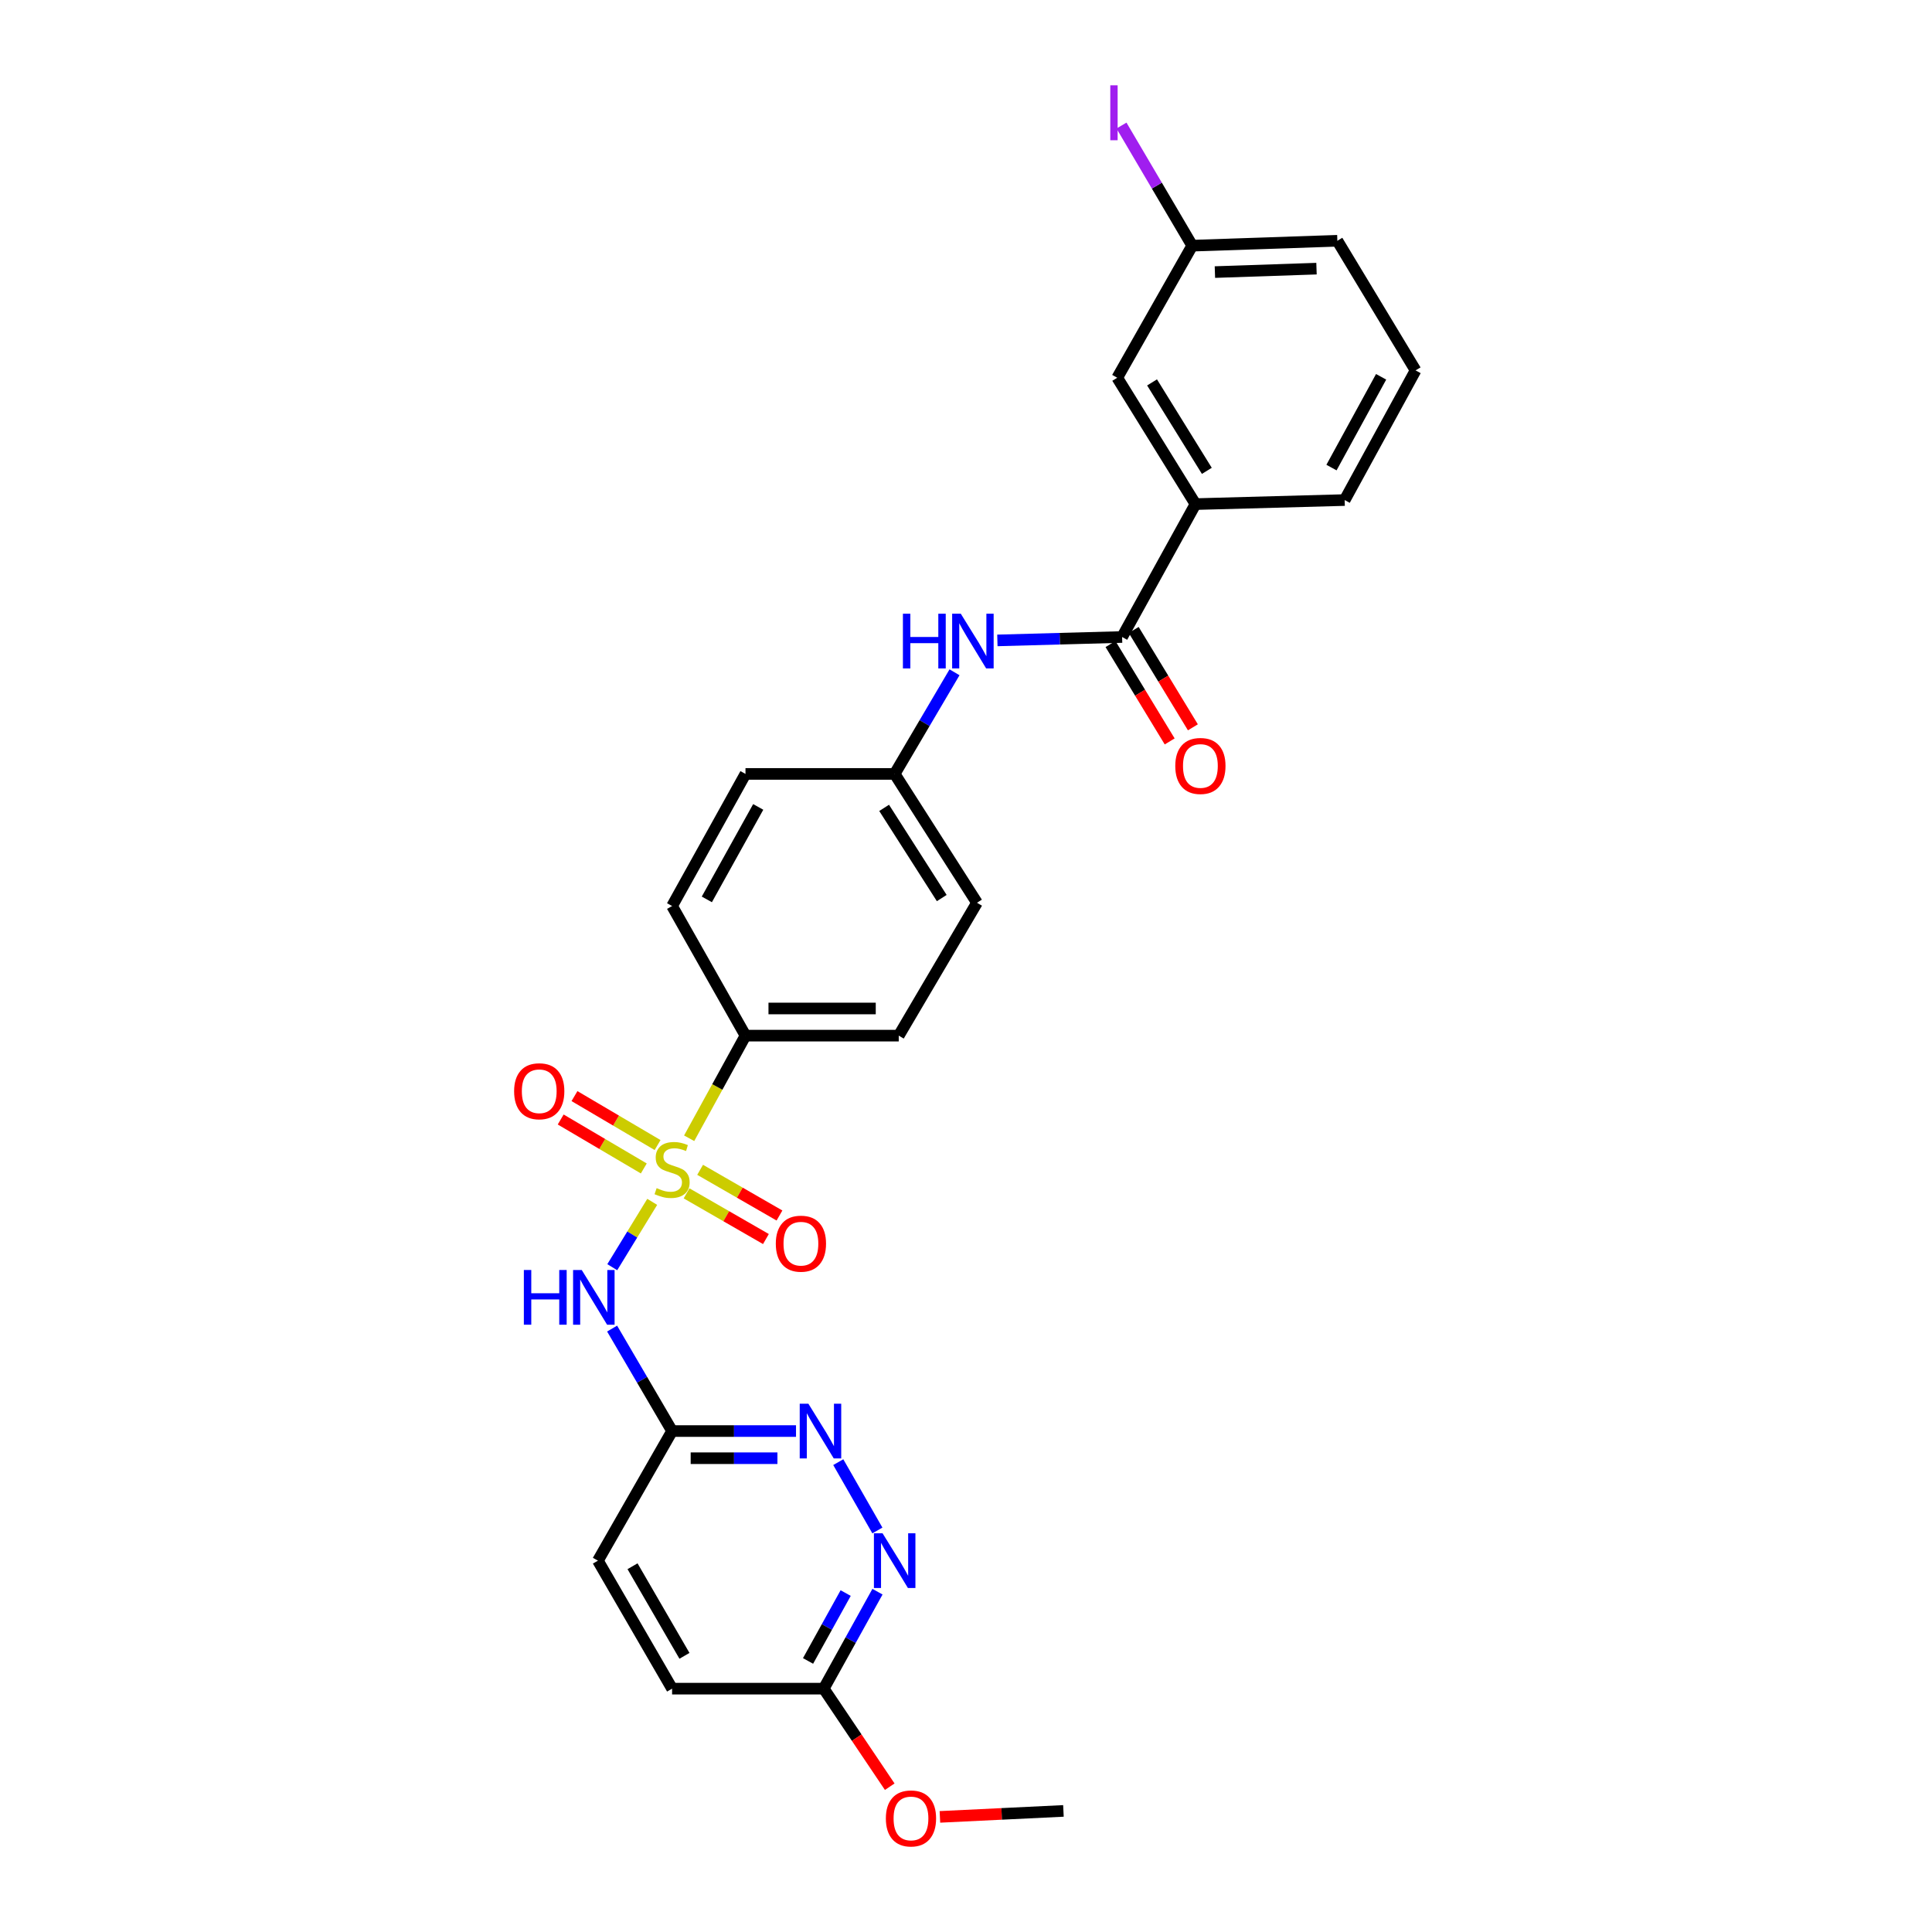 <?xml version='1.0' encoding='iso-8859-1'?>
<svg version='1.1' baseProfile='full'
              xmlns='http://www.w3.org/2000/svg'
                      xmlns:rdkit='http://www.rdkit.org/xml'
                      xmlns:xlink='http://www.w3.org/1999/xlink'
                  xml:space='preserve'
width='1000px' height='1000px' viewBox='0 0 1000 1000'>
<!-- END OF HEADER -->
<rect style='opacity:1.0;fill:#FFFFFF;stroke:none' width='1000' height='1000' x='0' y='0'> </rect>
<path class='bond-0' d='M 337.588,622.076 L 327.249,638.988' style='fill:none;fill-rule:evenodd;stroke:#CCCC00;stroke-width:6px;stroke-linecap:butt;stroke-linejoin:miter;stroke-opacity:1' />
<path class='bond-0' d='M 327.249,638.988 L 316.91,655.899' style='fill:none;fill-rule:evenodd;stroke:#0000FF;stroke-width:6px;stroke-linecap:butt;stroke-linejoin:miter;stroke-opacity:1' />
<path class='bond-5' d='M 356.706,589.161 L 371.285,562.602' style='fill:none;fill-rule:evenodd;stroke:#CCCC00;stroke-width:6px;stroke-linecap:butt;stroke-linejoin:miter;stroke-opacity:1' />
<path class='bond-5' d='M 371.285,562.602 L 385.863,536.043' style='fill:none;fill-rule:evenodd;stroke:#000000;stroke-width:6px;stroke-linecap:butt;stroke-linejoin:miter;stroke-opacity:1' />
<path class='bond-7' d='M 355.369,617.681 L 375.905,629.504' style='fill:none;fill-rule:evenodd;stroke:#CCCC00;stroke-width:6px;stroke-linecap:butt;stroke-linejoin:miter;stroke-opacity:1' />
<path class='bond-7' d='M 375.905,629.504 L 396.441,641.326' style='fill:none;fill-rule:evenodd;stroke:#FF0000;stroke-width:6px;stroke-linecap:butt;stroke-linejoin:miter;stroke-opacity:1' />
<path class='bond-7' d='M 362.383,605.499 L 382.918,617.322' style='fill:none;fill-rule:evenodd;stroke:#CCCC00;stroke-width:6px;stroke-linecap:butt;stroke-linejoin:miter;stroke-opacity:1' />
<path class='bond-7' d='M 382.918,617.322 L 403.454,629.145' style='fill:none;fill-rule:evenodd;stroke:#FF0000;stroke-width:6px;stroke-linecap:butt;stroke-linejoin:miter;stroke-opacity:1' />
<path class='bond-8' d='M 340.364,592.676 L 318.855,580.006' style='fill:none;fill-rule:evenodd;stroke:#CCCC00;stroke-width:6px;stroke-linecap:butt;stroke-linejoin:miter;stroke-opacity:1' />
<path class='bond-8' d='M 318.855,580.006 L 297.347,567.337' style='fill:none;fill-rule:evenodd;stroke:#FF0000;stroke-width:6px;stroke-linecap:butt;stroke-linejoin:miter;stroke-opacity:1' />
<path class='bond-8' d='M 333.23,604.787 L 311.721,592.118' style='fill:none;fill-rule:evenodd;stroke:#CCCC00;stroke-width:6px;stroke-linecap:butt;stroke-linejoin:miter;stroke-opacity:1' />
<path class='bond-8' d='M 311.721,592.118 L 290.213,579.449' style='fill:none;fill-rule:evenodd;stroke:#FF0000;stroke-width:6px;stroke-linecap:butt;stroke-linejoin:miter;stroke-opacity:1' />
<path class='bond-2' d='M 316.828,687.672 L 332.35,714.191' style='fill:none;fill-rule:evenodd;stroke:#0000FF;stroke-width:6px;stroke-linecap:butt;stroke-linejoin:miter;stroke-opacity:1' />
<path class='bond-2' d='M 332.35,714.191 L 347.872,740.711' style='fill:none;fill-rule:evenodd;stroke:#000000;stroke-width:6px;stroke-linecap:butt;stroke-linejoin:miter;stroke-opacity:1' />
<path class='bond-1' d='M 580.801,329.713 L 548.521,330.594' style='fill:none;fill-rule:evenodd;stroke:#000000;stroke-width:6px;stroke-linecap:butt;stroke-linejoin:miter;stroke-opacity:1' />
<path class='bond-1' d='M 548.521,330.594 L 516.241,331.475' style='fill:none;fill-rule:evenodd;stroke:#0000FF;stroke-width:6px;stroke-linecap:butt;stroke-linejoin:miter;stroke-opacity:1' />
<path class='bond-9' d='M 580.801,329.713 L 618.784,260.923' style='fill:none;fill-rule:evenodd;stroke:#000000;stroke-width:6px;stroke-linecap:butt;stroke-linejoin:miter;stroke-opacity:1' />
<path class='bond-11' d='M 574.795,333.363 L 590.111,358.561' style='fill:none;fill-rule:evenodd;stroke:#000000;stroke-width:6px;stroke-linecap:butt;stroke-linejoin:miter;stroke-opacity:1' />
<path class='bond-11' d='M 590.111,358.561 L 605.427,383.759' style='fill:none;fill-rule:evenodd;stroke:#FF0000;stroke-width:6px;stroke-linecap:butt;stroke-linejoin:miter;stroke-opacity:1' />
<path class='bond-11' d='M 586.807,326.062 L 602.123,351.26' style='fill:none;fill-rule:evenodd;stroke:#000000;stroke-width:6px;stroke-linecap:butt;stroke-linejoin:miter;stroke-opacity:1' />
<path class='bond-11' d='M 602.123,351.26 L 617.438,376.458' style='fill:none;fill-rule:evenodd;stroke:#FF0000;stroke-width:6px;stroke-linecap:butt;stroke-linejoin:miter;stroke-opacity:1' />
<path class='bond-3' d='M 347.872,740.711 L 379.943,740.711' style='fill:none;fill-rule:evenodd;stroke:#000000;stroke-width:6px;stroke-linecap:butt;stroke-linejoin:miter;stroke-opacity:1' />
<path class='bond-3' d='M 379.943,740.711 L 412.014,740.711' style='fill:none;fill-rule:evenodd;stroke:#0000FF;stroke-width:6px;stroke-linecap:butt;stroke-linejoin:miter;stroke-opacity:1' />
<path class='bond-3' d='M 357.494,754.767 L 379.943,754.767' style='fill:none;fill-rule:evenodd;stroke:#000000;stroke-width:6px;stroke-linecap:butt;stroke-linejoin:miter;stroke-opacity:1' />
<path class='bond-3' d='M 379.943,754.767 L 402.393,754.767' style='fill:none;fill-rule:evenodd;stroke:#0000FF;stroke-width:6px;stroke-linecap:butt;stroke-linejoin:miter;stroke-opacity:1' />
<path class='bond-16' d='M 347.872,740.711 L 309.475,807.799' style='fill:none;fill-rule:evenodd;stroke:#000000;stroke-width:6px;stroke-linecap:butt;stroke-linejoin:miter;stroke-opacity:1' />
<path class='bond-4' d='M 433.887,756.804 L 454.132,792.17' style='fill:none;fill-rule:evenodd;stroke:#0000FF;stroke-width:6px;stroke-linecap:butt;stroke-linejoin:miter;stroke-opacity:1' />
<path class='bond-28' d='M 454.183,823.852 L 440.276,848.947' style='fill:none;fill-rule:evenodd;stroke:#0000FF;stroke-width:6px;stroke-linecap:butt;stroke-linejoin:miter;stroke-opacity:1' />
<path class='bond-28' d='M 440.276,848.947 L 426.369,874.043' style='fill:none;fill-rule:evenodd;stroke:#000000;stroke-width:6px;stroke-linecap:butt;stroke-linejoin:miter;stroke-opacity:1' />
<path class='bond-28' d='M 437.716,824.567 L 427.981,842.134' style='fill:none;fill-rule:evenodd;stroke:#0000FF;stroke-width:6px;stroke-linecap:butt;stroke-linejoin:miter;stroke-opacity:1' />
<path class='bond-28' d='M 427.981,842.134 L 418.246,859.701' style='fill:none;fill-rule:evenodd;stroke:#000000;stroke-width:6px;stroke-linecap:butt;stroke-linejoin:miter;stroke-opacity:1' />
<path class='bond-13' d='M 385.863,536.043 L 465.188,536.043' style='fill:none;fill-rule:evenodd;stroke:#000000;stroke-width:6px;stroke-linecap:butt;stroke-linejoin:miter;stroke-opacity:1' />
<path class='bond-13' d='M 397.762,521.987 L 453.289,521.987' style='fill:none;fill-rule:evenodd;stroke:#000000;stroke-width:6px;stroke-linecap:butt;stroke-linejoin:miter;stroke-opacity:1' />
<path class='bond-14' d='M 385.863,536.043 L 347.872,468.956' style='fill:none;fill-rule:evenodd;stroke:#000000;stroke-width:6px;stroke-linecap:butt;stroke-linejoin:miter;stroke-opacity:1' />
<path class='bond-6' d='M 494.056,347.976 L 478.568,374.278' style='fill:none;fill-rule:evenodd;stroke:#0000FF;stroke-width:6px;stroke-linecap:butt;stroke-linejoin:miter;stroke-opacity:1' />
<path class='bond-6' d='M 478.568,374.278 L 463.079,400.58' style='fill:none;fill-rule:evenodd;stroke:#000000;stroke-width:6px;stroke-linecap:butt;stroke-linejoin:miter;stroke-opacity:1' />
<path class='bond-12' d='M 618.784,260.923 L 578.279,195.522' style='fill:none;fill-rule:evenodd;stroke:#000000;stroke-width:6px;stroke-linecap:butt;stroke-linejoin:miter;stroke-opacity:1' />
<path class='bond-12' d='M 624.658,243.711 L 596.304,197.931' style='fill:none;fill-rule:evenodd;stroke:#000000;stroke-width:6px;stroke-linecap:butt;stroke-linejoin:miter;stroke-opacity:1' />
<path class='bond-23' d='M 618.784,260.923 L 696,258.83' style='fill:none;fill-rule:evenodd;stroke:#000000;stroke-width:6px;stroke-linecap:butt;stroke-linejoin:miter;stroke-opacity:1' />
<path class='bond-10' d='M 426.369,874.043 L 347.872,874.043' style='fill:none;fill-rule:evenodd;stroke:#000000;stroke-width:6px;stroke-linecap:butt;stroke-linejoin:miter;stroke-opacity:1' />
<path class='bond-22' d='M 426.369,874.043 L 443.446,899.42' style='fill:none;fill-rule:evenodd;stroke:#000000;stroke-width:6px;stroke-linecap:butt;stroke-linejoin:miter;stroke-opacity:1' />
<path class='bond-22' d='M 443.446,899.42 L 460.524,924.796' style='fill:none;fill-rule:evenodd;stroke:#FF0000;stroke-width:6px;stroke-linecap:butt;stroke-linejoin:miter;stroke-opacity:1' />
<path class='bond-17' d='M 578.279,195.522 L 617.09,127.161' style='fill:none;fill-rule:evenodd;stroke:#000000;stroke-width:6px;stroke-linecap:butt;stroke-linejoin:miter;stroke-opacity:1' />
<path class='bond-20' d='M 465.188,536.043 L 505.686,467.269' style='fill:none;fill-rule:evenodd;stroke:#000000;stroke-width:6px;stroke-linecap:butt;stroke-linejoin:miter;stroke-opacity:1' />
<path class='bond-19' d='M 347.872,468.956 L 385.863,400.58' style='fill:none;fill-rule:evenodd;stroke:#000000;stroke-width:6px;stroke-linecap:butt;stroke-linejoin:miter;stroke-opacity:1' />
<path class='bond-19' d='M 365.858,465.526 L 392.452,417.663' style='fill:none;fill-rule:evenodd;stroke:#000000;stroke-width:6px;stroke-linecap:butt;stroke-linejoin:miter;stroke-opacity:1' />
<path class='bond-15' d='M 463.079,400.58 L 385.863,400.58' style='fill:none;fill-rule:evenodd;stroke:#000000;stroke-width:6px;stroke-linecap:butt;stroke-linejoin:miter;stroke-opacity:1' />
<path class='bond-27' d='M 463.079,400.58 L 505.686,467.269' style='fill:none;fill-rule:evenodd;stroke:#000000;stroke-width:6px;stroke-linecap:butt;stroke-linejoin:miter;stroke-opacity:1' />
<path class='bond-27' d='M 457.625,418.151 L 487.449,464.833' style='fill:none;fill-rule:evenodd;stroke:#000000;stroke-width:6px;stroke-linecap:butt;stroke-linejoin:miter;stroke-opacity:1' />
<path class='bond-18' d='M 309.475,807.799 L 347.872,874.043' style='fill:none;fill-rule:evenodd;stroke:#000000;stroke-width:6px;stroke-linecap:butt;stroke-linejoin:miter;stroke-opacity:1' />
<path class='bond-18' d='M 327.396,810.686 L 354.274,857.057' style='fill:none;fill-rule:evenodd;stroke:#000000;stroke-width:6px;stroke-linecap:butt;stroke-linejoin:miter;stroke-opacity:1' />
<path class='bond-21' d='M 617.09,127.161 L 598.785,96.074' style='fill:none;fill-rule:evenodd;stroke:#000000;stroke-width:6px;stroke-linecap:butt;stroke-linejoin:miter;stroke-opacity:1' />
<path class='bond-21' d='M 598.785,96.074 L 580.48,64.987' style='fill:none;fill-rule:evenodd;stroke:#A01EEF;stroke-width:6px;stroke-linecap:butt;stroke-linejoin:miter;stroke-opacity:1' />
<path class='bond-29' d='M 617.09,127.161 L 692.213,124.623' style='fill:none;fill-rule:evenodd;stroke:#000000;stroke-width:6px;stroke-linecap:butt;stroke-linejoin:miter;stroke-opacity:1' />
<path class='bond-29' d='M 628.833,140.829 L 681.419,139.052' style='fill:none;fill-rule:evenodd;stroke:#000000;stroke-width:6px;stroke-linecap:butt;stroke-linejoin:miter;stroke-opacity:1' />
<path class='bond-26' d='M 486.496,940.415 L 518.464,938.871' style='fill:none;fill-rule:evenodd;stroke:#FF0000;stroke-width:6px;stroke-linecap:butt;stroke-linejoin:miter;stroke-opacity:1' />
<path class='bond-26' d='M 518.464,938.871 L 550.432,937.327' style='fill:none;fill-rule:evenodd;stroke:#000000;stroke-width:6px;stroke-linecap:butt;stroke-linejoin:miter;stroke-opacity:1' />
<path class='bond-24' d='M 696,258.83 L 732.703,191.711' style='fill:none;fill-rule:evenodd;stroke:#000000;stroke-width:6px;stroke-linecap:butt;stroke-linejoin:miter;stroke-opacity:1' />
<path class='bond-24' d='M 689.173,242.018 L 714.864,195.035' style='fill:none;fill-rule:evenodd;stroke:#000000;stroke-width:6px;stroke-linecap:butt;stroke-linejoin:miter;stroke-opacity:1' />
<path class='bond-25' d='M 732.703,191.711 L 692.213,124.623' style='fill:none;fill-rule:evenodd;stroke:#000000;stroke-width:6px;stroke-linecap:butt;stroke-linejoin:miter;stroke-opacity:1' />
<path  class='atom-0' d='M 339.872 614.975
Q 340.192 615.095, 341.512 615.655
Q 342.832 616.215, 344.272 616.575
Q 345.752 616.895, 347.192 616.895
Q 349.872 616.895, 351.432 615.615
Q 352.992 614.295, 352.992 612.015
Q 352.992 610.455, 352.192 609.495
Q 351.432 608.535, 350.232 608.015
Q 349.032 607.495, 347.032 606.895
Q 344.512 606.135, 342.992 605.415
Q 341.512 604.695, 340.432 603.175
Q 339.392 601.655, 339.392 599.095
Q 339.392 595.535, 341.792 593.335
Q 344.232 591.135, 349.032 591.135
Q 352.312 591.135, 356.032 592.695
L 355.112 595.775
Q 351.712 594.375, 349.152 594.375
Q 346.392 594.375, 344.872 595.535
Q 343.352 596.655, 343.392 598.615
Q 343.392 600.135, 344.152 601.055
Q 344.952 601.975, 346.072 602.495
Q 347.232 603.015, 349.152 603.615
Q 351.712 604.415, 353.232 605.215
Q 354.752 606.015, 355.832 607.655
Q 356.952 609.255, 356.952 612.015
Q 356.952 615.935, 354.312 618.055
Q 351.712 620.135, 347.352 620.135
Q 344.832 620.135, 342.912 619.575
Q 341.032 619.055, 338.792 618.135
L 339.872 614.975
' fill='#CCCC00'/>
<path  class='atom-1' d='M 271.147 657.347
L 274.987 657.347
L 274.987 669.387
L 289.467 669.387
L 289.467 657.347
L 293.307 657.347
L 293.307 685.667
L 289.467 685.667
L 289.467 672.587
L 274.987 672.587
L 274.987 685.667
L 271.147 685.667
L 271.147 657.347
' fill='#0000FF'/>
<path  class='atom-1' d='M 301.107 657.347
L 310.387 672.347
Q 311.307 673.827, 312.787 676.507
Q 314.267 679.187, 314.347 679.347
L 314.347 657.347
L 318.107 657.347
L 318.107 685.667
L 314.227 685.667
L 304.267 669.267
Q 303.107 667.347, 301.867 665.147
Q 300.667 662.947, 300.307 662.267
L 300.307 685.667
L 296.627 685.667
L 296.627 657.347
L 301.107 657.347
' fill='#0000FF'/>
<path  class='atom-4' d='M 418.414 726.551
L 427.694 741.551
Q 428.614 743.031, 430.094 745.711
Q 431.574 748.391, 431.654 748.551
L 431.654 726.551
L 435.414 726.551
L 435.414 754.871
L 431.534 754.871
L 421.574 738.471
Q 420.414 736.551, 419.174 734.351
Q 417.974 732.151, 417.614 731.471
L 417.614 754.871
L 413.934 754.871
L 413.934 726.551
L 418.414 726.551
' fill='#0000FF'/>
<path  class='atom-5' d='M 456.819 793.639
L 466.099 808.639
Q 467.019 810.119, 468.499 812.799
Q 469.979 815.479, 470.059 815.639
L 470.059 793.639
L 473.819 793.639
L 473.819 821.959
L 469.939 821.959
L 459.979 805.559
Q 458.819 803.639, 457.579 801.439
Q 456.379 799.239, 456.019 798.559
L 456.019 821.959
L 452.339 821.959
L 452.339 793.639
L 456.819 793.639
' fill='#0000FF'/>
<path  class='atom-7' d='M 467.349 317.661
L 471.189 317.661
L 471.189 329.701
L 485.669 329.701
L 485.669 317.661
L 489.509 317.661
L 489.509 345.981
L 485.669 345.981
L 485.669 332.901
L 471.189 332.901
L 471.189 345.981
L 467.349 345.981
L 467.349 317.661
' fill='#0000FF'/>
<path  class='atom-7' d='M 497.309 317.661
L 506.589 332.661
Q 507.509 334.141, 508.989 336.821
Q 510.469 339.501, 510.549 339.661
L 510.549 317.661
L 514.309 317.661
L 514.309 345.981
L 510.429 345.981
L 500.469 329.581
Q 499.309 327.661, 498.069 325.461
Q 496.869 323.261, 496.509 322.581
L 496.509 345.981
L 492.829 345.981
L 492.829 317.661
L 497.309 317.661
' fill='#0000FF'/>
<path  class='atom-8' d='M 401.554 643.724
Q 401.554 636.924, 404.914 633.124
Q 408.274 629.324, 414.554 629.324
Q 420.834 629.324, 424.194 633.124
Q 427.554 636.924, 427.554 643.724
Q 427.554 650.604, 424.154 654.524
Q 420.754 658.404, 414.554 658.404
Q 408.314 658.404, 404.914 654.524
Q 401.554 650.644, 401.554 643.724
M 414.554 655.204
Q 418.874 655.204, 421.194 652.324
Q 423.554 649.404, 423.554 643.724
Q 423.554 638.164, 421.194 635.364
Q 418.874 632.524, 414.554 632.524
Q 410.234 632.524, 407.874 635.324
Q 405.554 638.124, 405.554 643.724
Q 405.554 649.444, 407.874 652.324
Q 410.234 655.204, 414.554 655.204
' fill='#FF0000'/>
<path  class='atom-9' d='M 266.106 564.83
Q 266.106 558.03, 269.466 554.23
Q 272.826 550.43, 279.106 550.43
Q 285.386 550.43, 288.746 554.23
Q 292.106 558.03, 292.106 564.83
Q 292.106 571.71, 288.706 575.63
Q 285.306 579.51, 279.106 579.51
Q 272.866 579.51, 269.466 575.63
Q 266.106 571.75, 266.106 564.83
M 279.106 576.31
Q 283.426 576.31, 285.746 573.43
Q 288.106 570.51, 288.106 564.83
Q 288.106 559.27, 285.746 556.47
Q 283.426 553.63, 279.106 553.63
Q 274.786 553.63, 272.426 556.43
Q 270.106 559.23, 270.106 564.83
Q 270.106 570.55, 272.426 573.43
Q 274.786 576.31, 279.106 576.31
' fill='#FF0000'/>
<path  class='atom-12' d='M 608.322 396.458
Q 608.322 389.658, 611.682 385.858
Q 615.042 382.058, 621.322 382.058
Q 627.602 382.058, 630.962 385.858
Q 634.322 389.658, 634.322 396.458
Q 634.322 403.338, 630.922 407.258
Q 627.522 411.138, 621.322 411.138
Q 615.082 411.138, 611.682 407.258
Q 608.322 403.378, 608.322 396.458
M 621.322 407.938
Q 625.642 407.938, 627.962 405.058
Q 630.322 402.138, 630.322 396.458
Q 630.322 390.898, 627.962 388.098
Q 625.642 385.258, 621.322 385.258
Q 617.002 385.258, 614.642 388.058
Q 612.322 390.858, 612.322 396.458
Q 612.322 402.178, 614.642 405.058
Q 617.002 407.938, 621.322 407.938
' fill='#FF0000'/>
<path  class='atom-22' d='M 574.684 44.151
L 578.484 44.151
L 578.484 72.591
L 574.684 72.591
L 574.684 44.151
' fill='#A01EEF'/>
<path  class='atom-23' d='M 458.521 941.218
Q 458.521 934.418, 461.881 930.618
Q 465.241 926.818, 471.521 926.818
Q 477.801 926.818, 481.161 930.618
Q 484.521 934.418, 484.521 941.218
Q 484.521 948.098, 481.121 952.018
Q 477.721 955.898, 471.521 955.898
Q 465.281 955.898, 461.881 952.018
Q 458.521 948.138, 458.521 941.218
M 471.521 952.698
Q 475.841 952.698, 478.161 949.818
Q 480.521 946.898, 480.521 941.218
Q 480.521 935.658, 478.161 932.858
Q 475.841 930.018, 471.521 930.018
Q 467.201 930.018, 464.841 932.818
Q 462.521 935.618, 462.521 941.218
Q 462.521 946.938, 464.841 949.818
Q 467.201 952.698, 471.521 952.698
' fill='#FF0000'/>
</svg>
